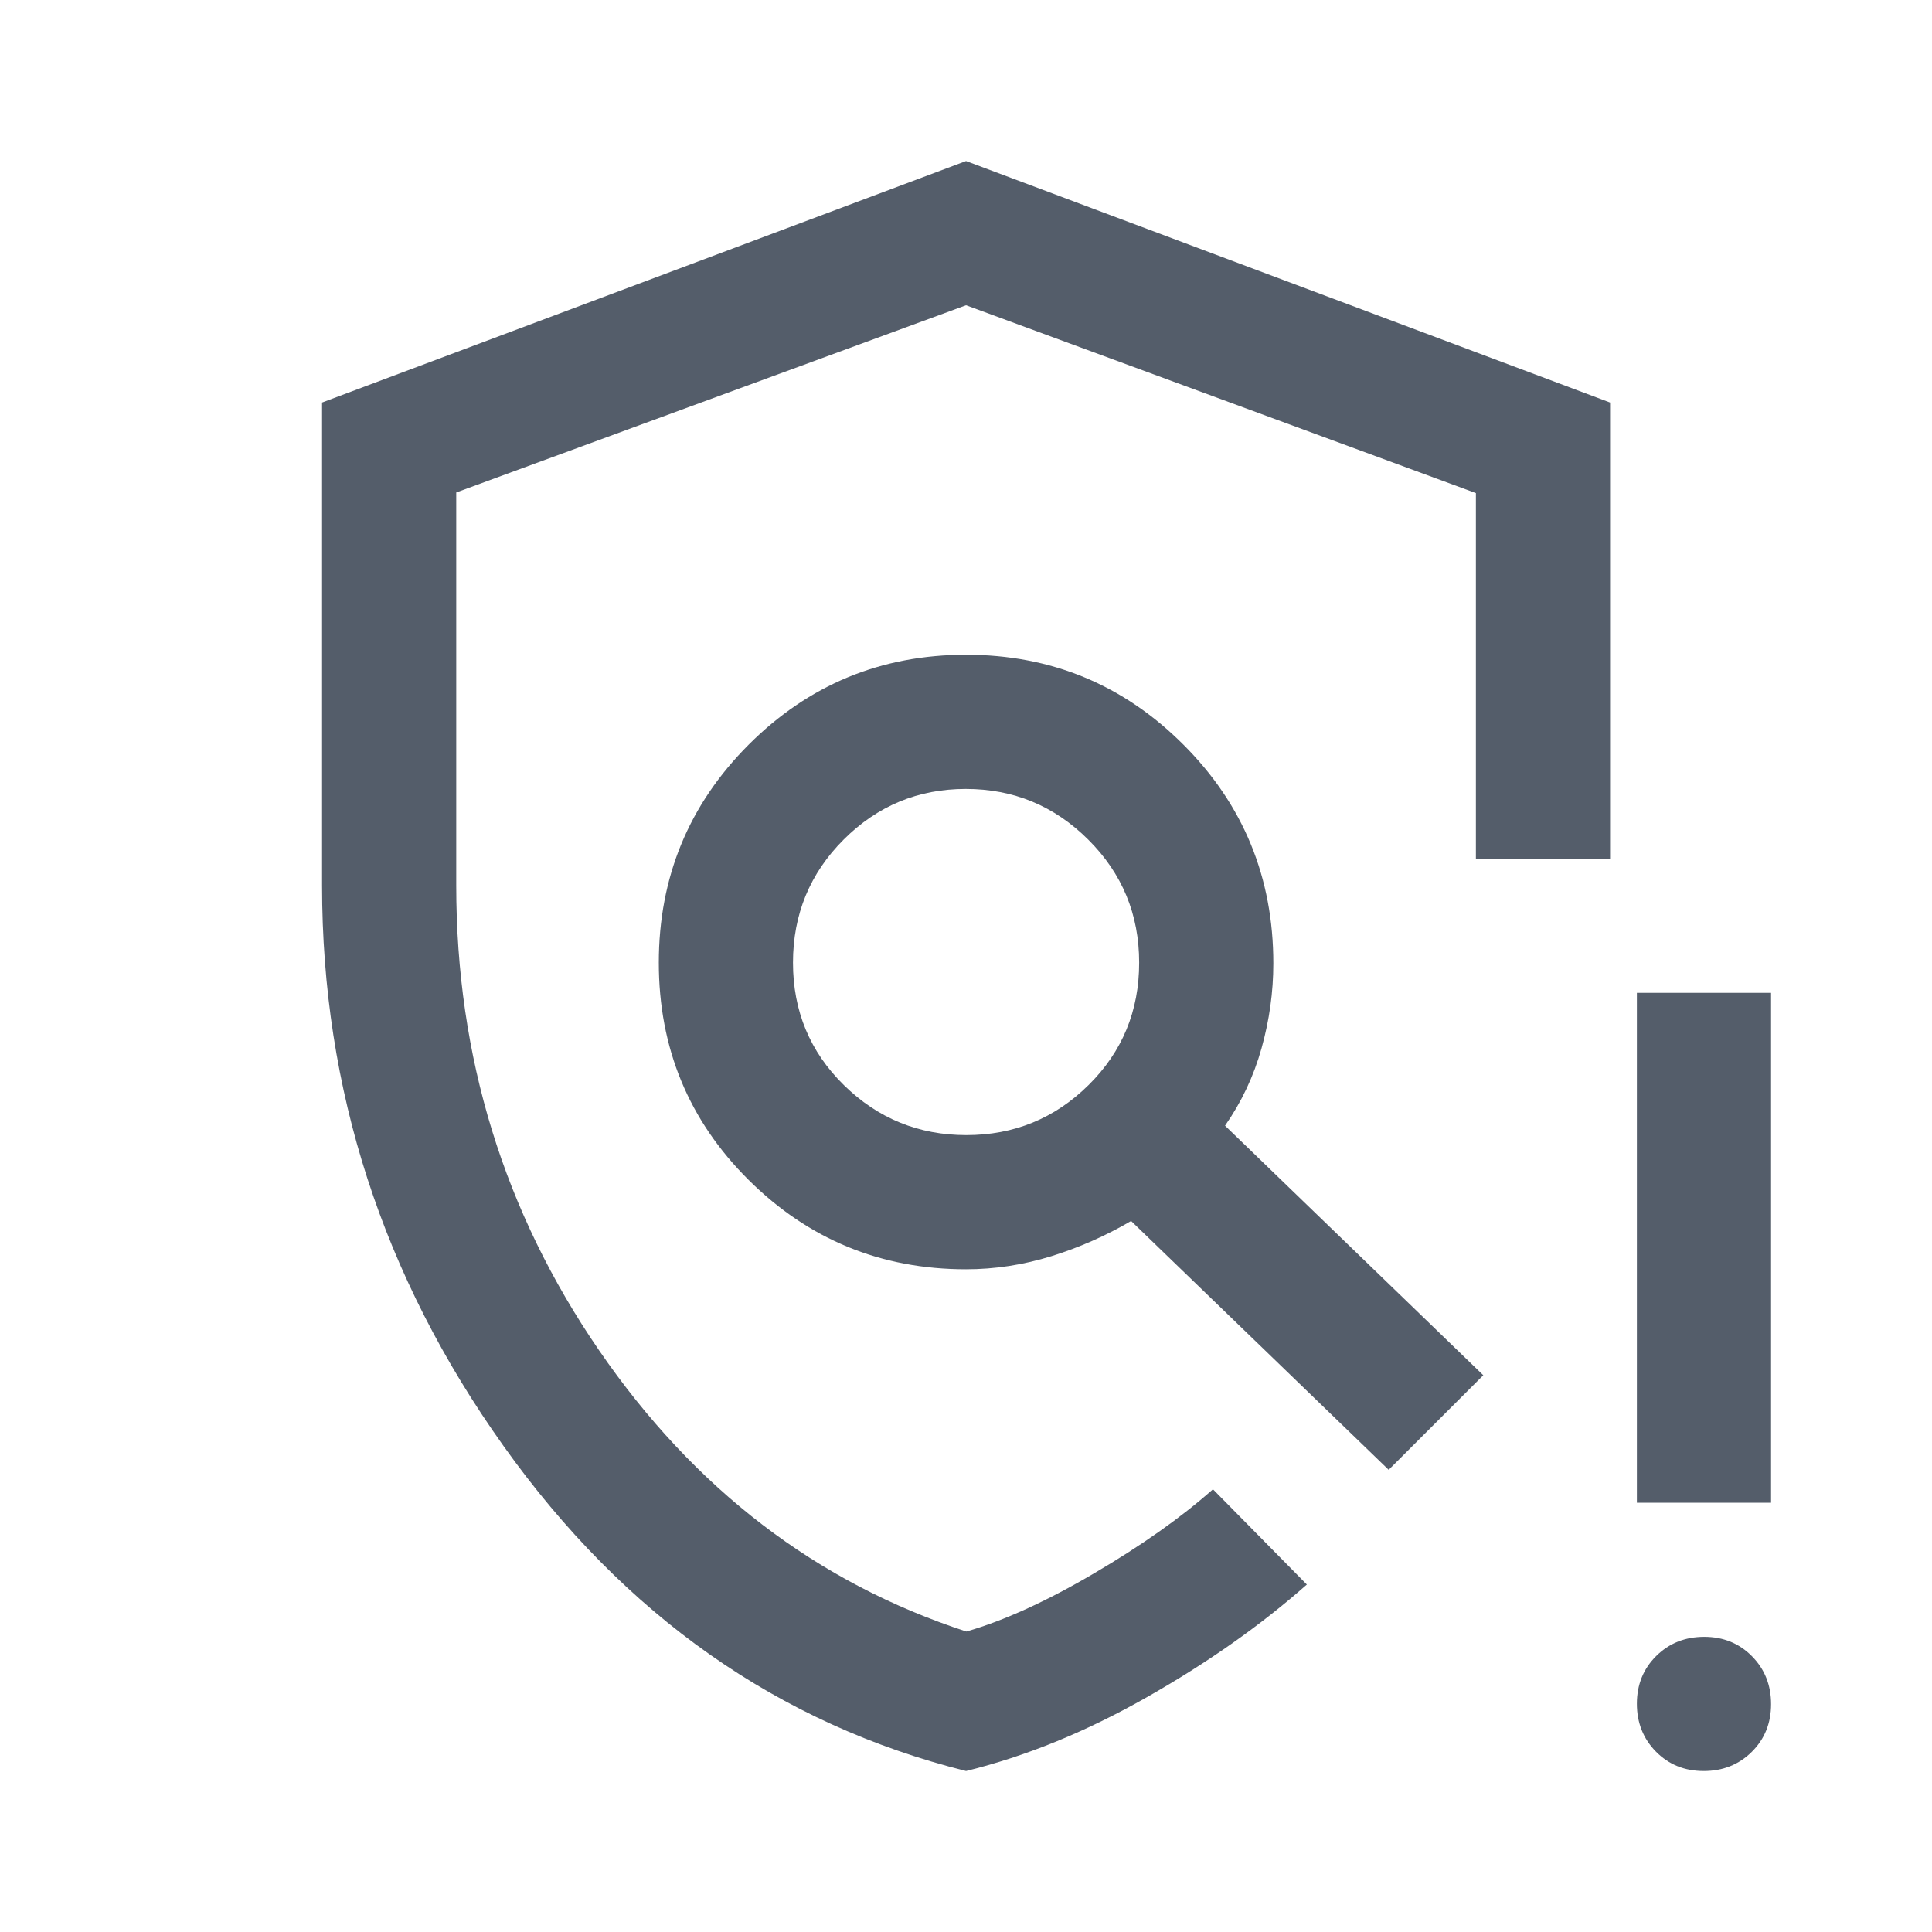 <svg width="40" height="40" viewBox="0 0 40 40" fill="none" xmlns="http://www.w3.org/2000/svg">
<mask id="mask0_1069_1360" style="mask-type:alpha" maskUnits="userSpaceOnUse" x="0" y="0" width="40" height="40">
<rect width="40" height="40" fill="#D9D9D9"/>
</mask>
<g mask="url(#mask0_1069_1360)">
<path d="M20.001 36.667C16.122 35.695 12.93 33.452 10.425 29.938C7.92 26.424 6.668 22.556 6.668 18.334V8.334L20.001 3.334L33.335 8.334V17.779H30.557V10.209L20.001 6.32L9.446 10.196V18.334C9.446 21.88 10.432 25.089 12.404 27.959C14.376 30.829 16.911 32.769 20.007 33.779C20.781 33.556 21.661 33.156 22.647 32.577C23.633 31.998 24.455 31.417 25.113 30.834L27.057 32.806C26.103 33.649 24.999 34.427 23.744 35.139C22.49 35.852 21.242 36.362 20.001 36.667ZM35.274 36.667C34.879 36.667 34.55 36.534 34.286 36.267C34.022 35.999 33.89 35.669 33.89 35.274C33.89 34.879 34.024 34.549 34.291 34.285C34.558 34.021 34.889 33.889 35.284 33.889C35.679 33.889 36.008 34.023 36.272 34.29C36.536 34.557 36.668 34.888 36.668 35.283C36.668 35.678 36.534 36.008 36.267 36.272C36 36.535 35.669 36.667 35.274 36.667ZM33.89 31.112V20.556H36.668V31.112H33.89ZM20.007 23.501C20.994 23.501 21.837 23.156 22.536 22.466C23.235 21.776 23.585 20.931 23.585 19.931C23.585 18.931 23.233 18.082 22.53 17.383C21.828 16.684 20.983 16.334 19.995 16.334C19.009 16.334 18.166 16.684 17.467 17.383C16.768 18.082 16.418 18.931 16.418 19.931C16.418 20.931 16.769 21.776 17.472 22.466C18.175 23.156 19.02 23.501 20.007 23.501ZM20.001 26.279C18.242 26.279 16.742 25.663 15.501 24.431C14.261 23.2 13.64 21.7 13.64 19.931C13.64 18.163 14.261 16.658 15.501 15.417C16.742 14.177 18.242 13.556 20.001 13.556C21.761 13.556 23.261 14.177 24.501 15.417C25.742 16.658 26.363 18.168 26.363 19.945C26.363 20.538 26.281 21.123 26.119 21.702C25.957 22.281 25.705 22.816 25.363 23.306L30.71 28.473L28.751 30.431L23.418 25.279C22.899 25.584 22.349 25.827 21.768 26.008C21.186 26.188 20.597 26.279 20.001 26.279Z" fill="#545D6A"/>
</g>
</svg>
